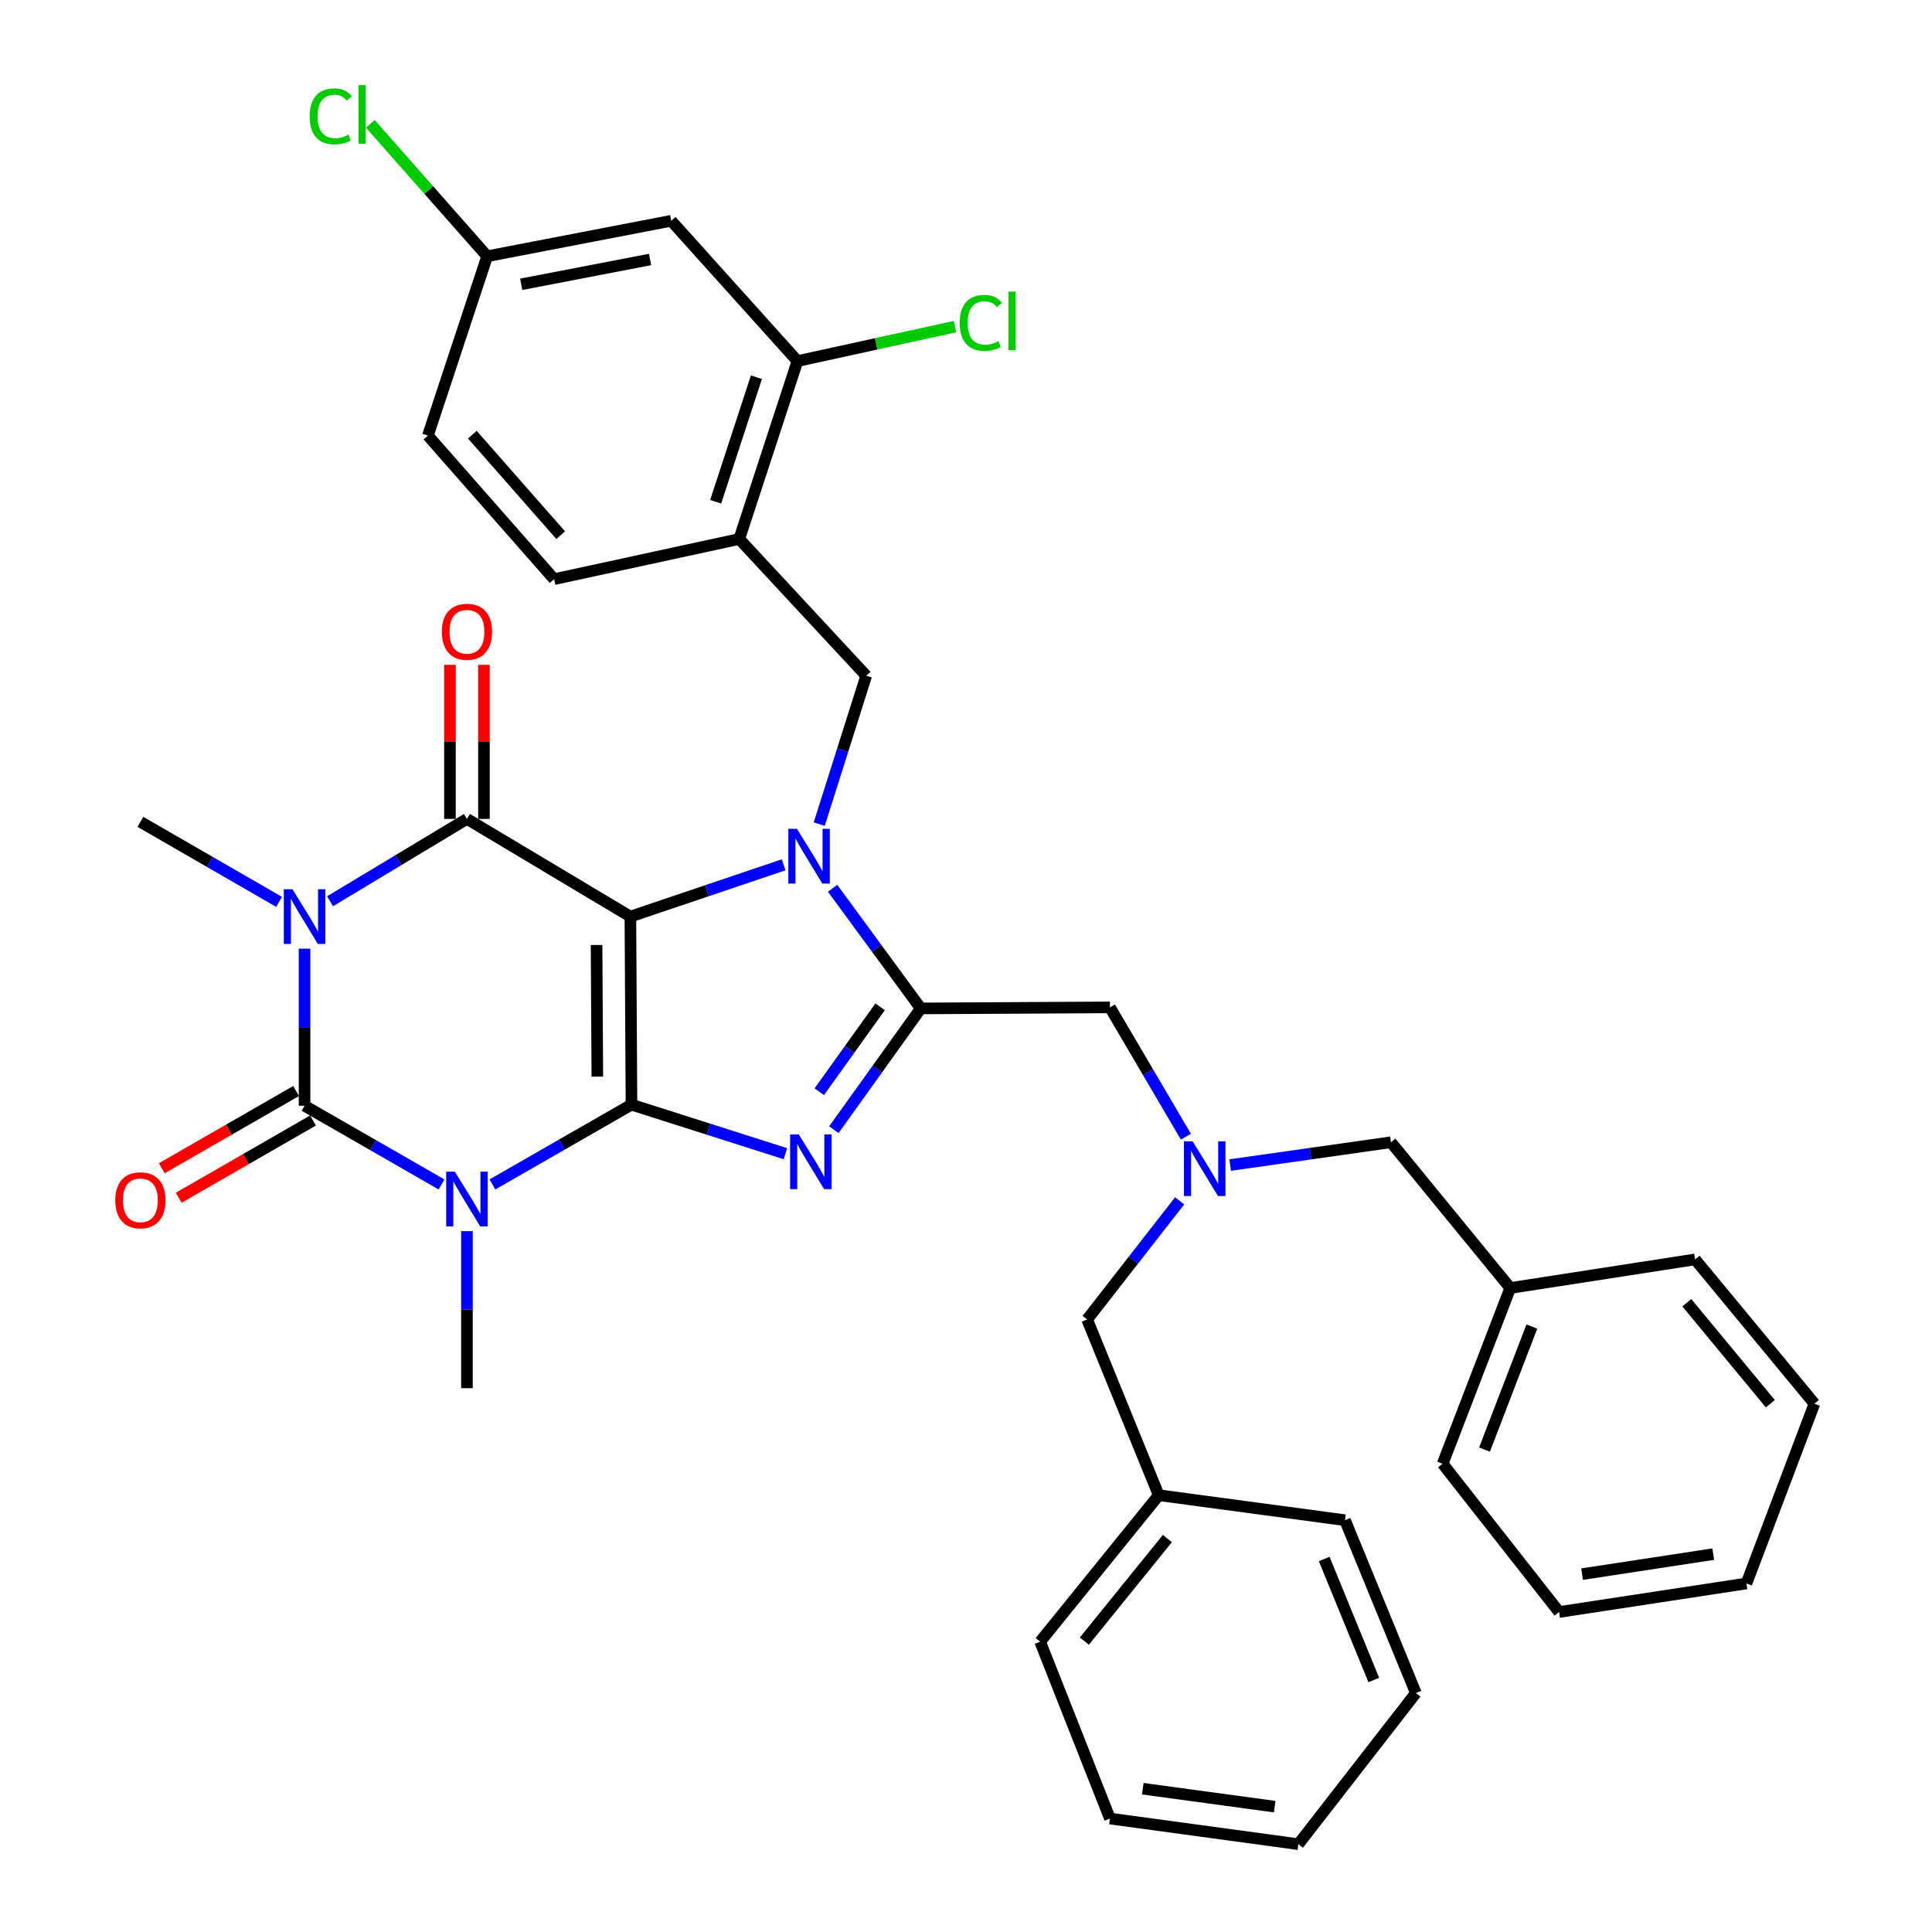<?xml version='1.0' encoding='iso-8859-1'?>
<svg version='1.1' baseProfile='full'
              xmlns='http://www.w3.org/2000/svg'
                      xmlns:rdkit='http://www.rdkit.org/xml'
                      xmlns:xlink='http://www.w3.org/1999/xlink'
                  xml:space='preserve'
width='1000px' height='1000px' viewBox='0 0 1000 1000'>
<!-- END OF HEADER -->
<rect style='opacity:1.0;fill:#FFFFFF;stroke:none' width='1000' height='1000' x='0' y='0'> </rect>
<path class='bond-0' d='M 326.286,474.42 L 326.853,571.767' style='fill:none;fill-rule:evenodd;stroke:#000000;stroke-width:6px;stroke-linecap:butt;stroke-linejoin:miter;stroke-opacity:1' />
<path class='bond-0' d='M 308.779,489.125 L 309.175,557.267' style='fill:none;fill-rule:evenodd;stroke:#000000;stroke-width:6px;stroke-linecap:butt;stroke-linejoin:miter;stroke-opacity:1' />
<path class='bond-2' d='M 326.286,474.42 L 365.94,461.023' style='fill:none;fill-rule:evenodd;stroke:#000000;stroke-width:6px;stroke-linecap:butt;stroke-linejoin:miter;stroke-opacity:1' />
<path class='bond-2' d='M 365.94,461.023 L 405.594,447.627' style='fill:none;fill-rule:evenodd;stroke:#0000FF;stroke-width:6px;stroke-linecap:butt;stroke-linejoin:miter;stroke-opacity:1' />
<path class='bond-5' d='M 326.286,474.42 L 241.694,423.871' style='fill:none;fill-rule:evenodd;stroke:#000000;stroke-width:6px;stroke-linecap:butt;stroke-linejoin:miter;stroke-opacity:1' />
<path class='bond-1' d='M 326.853,571.767 L 290.871,592.411' style='fill:none;fill-rule:evenodd;stroke:#000000;stroke-width:6px;stroke-linecap:butt;stroke-linejoin:miter;stroke-opacity:1' />
<path class='bond-1' d='M 290.871,592.411 L 254.889,613.055' style='fill:none;fill-rule:evenodd;stroke:#0000FF;stroke-width:6px;stroke-linecap:butt;stroke-linejoin:miter;stroke-opacity:1' />
<path class='bond-6' d='M 326.853,571.767 L 366.69,584.456' style='fill:none;fill-rule:evenodd;stroke:#000000;stroke-width:6px;stroke-linecap:butt;stroke-linejoin:miter;stroke-opacity:1' />
<path class='bond-6' d='M 366.69,584.456 L 406.527,597.145' style='fill:none;fill-rule:evenodd;stroke:#0000FF;stroke-width:6px;stroke-linecap:butt;stroke-linejoin:miter;stroke-opacity:1' />
<path class='bond-17' d='M 241.694,637.233 L 241.694,677.881' style='fill:none;fill-rule:evenodd;stroke:#0000FF;stroke-width:6px;stroke-linecap:butt;stroke-linejoin:miter;stroke-opacity:1' />
<path class='bond-17' d='M 241.694,677.881 L 241.694,718.529' style='fill:none;fill-rule:evenodd;stroke:#000000;stroke-width:6px;stroke-linecap:butt;stroke-linejoin:miter;stroke-opacity:1' />
<path class='bond-38' d='M 228.531,613.064 L 193.086,592.704' style='fill:none;fill-rule:evenodd;stroke:#0000FF;stroke-width:6px;stroke-linecap:butt;stroke-linejoin:miter;stroke-opacity:1' />
<path class='bond-38' d='M 193.086,592.704 L 157.64,572.343' style='fill:none;fill-rule:evenodd;stroke:#000000;stroke-width:6px;stroke-linecap:butt;stroke-linejoin:miter;stroke-opacity:1' />
<path class='bond-7' d='M 430.96,459.777 L 453.778,490.868' style='fill:none;fill-rule:evenodd;stroke:#0000FF;stroke-width:6px;stroke-linecap:butt;stroke-linejoin:miter;stroke-opacity:1' />
<path class='bond-7' d='M 453.778,490.868 L 476.596,521.96' style='fill:none;fill-rule:evenodd;stroke:#000000;stroke-width:6px;stroke-linecap:butt;stroke-linejoin:miter;stroke-opacity:1' />
<path class='bond-8' d='M 424.035,426.564 L 436.198,388.16' style='fill:none;fill-rule:evenodd;stroke:#0000FF;stroke-width:6px;stroke-linecap:butt;stroke-linejoin:miter;stroke-opacity:1' />
<path class='bond-8' d='M 436.198,388.16 L 448.36,349.756' style='fill:none;fill-rule:evenodd;stroke:#000000;stroke-width:6px;stroke-linecap:butt;stroke-linejoin:miter;stroke-opacity:1' />
<path class='bond-3' d='M 170.832,466.487 L 206.263,445.179' style='fill:none;fill-rule:evenodd;stroke:#0000FF;stroke-width:6px;stroke-linecap:butt;stroke-linejoin:miter;stroke-opacity:1' />
<path class='bond-3' d='M 206.263,445.179 L 241.694,423.871' style='fill:none;fill-rule:evenodd;stroke:#000000;stroke-width:6px;stroke-linecap:butt;stroke-linejoin:miter;stroke-opacity:1' />
<path class='bond-4' d='M 157.64,491.028 L 157.64,531.686' style='fill:none;fill-rule:evenodd;stroke:#0000FF;stroke-width:6px;stroke-linecap:butt;stroke-linejoin:miter;stroke-opacity:1' />
<path class='bond-4' d='M 157.64,531.686 L 157.64,572.343' style='fill:none;fill-rule:evenodd;stroke:#000000;stroke-width:6px;stroke-linecap:butt;stroke-linejoin:miter;stroke-opacity:1' />
<path class='bond-18' d='M 144.447,466.807 L 108.557,446.096' style='fill:none;fill-rule:evenodd;stroke:#0000FF;stroke-width:6px;stroke-linecap:butt;stroke-linejoin:miter;stroke-opacity:1' />
<path class='bond-18' d='M 108.557,446.096 L 72.667,425.385' style='fill:none;fill-rule:evenodd;stroke:#000000;stroke-width:6px;stroke-linecap:butt;stroke-linejoin:miter;stroke-opacity:1' />
<path class='bond-13' d='M 153.256,564.717 L 118.495,584.701' style='fill:none;fill-rule:evenodd;stroke:#000000;stroke-width:6px;stroke-linecap:butt;stroke-linejoin:miter;stroke-opacity:1' />
<path class='bond-13' d='M 118.495,584.701 L 83.734,604.684' style='fill:none;fill-rule:evenodd;stroke:#FF0000;stroke-width:6px;stroke-linecap:butt;stroke-linejoin:miter;stroke-opacity:1' />
<path class='bond-13' d='M 162.024,579.969 L 127.263,599.953' style='fill:none;fill-rule:evenodd;stroke:#000000;stroke-width:6px;stroke-linecap:butt;stroke-linejoin:miter;stroke-opacity:1' />
<path class='bond-13' d='M 127.263,599.953 L 92.502,619.936' style='fill:none;fill-rule:evenodd;stroke:#FF0000;stroke-width:6px;stroke-linecap:butt;stroke-linejoin:miter;stroke-opacity:1' />
<path class='bond-14' d='M 250.491,423.871 L 250.491,383.989' style='fill:none;fill-rule:evenodd;stroke:#000000;stroke-width:6px;stroke-linecap:butt;stroke-linejoin:miter;stroke-opacity:1' />
<path class='bond-14' d='M 250.491,383.989 L 250.491,344.108' style='fill:none;fill-rule:evenodd;stroke:#FF0000;stroke-width:6px;stroke-linecap:butt;stroke-linejoin:miter;stroke-opacity:1' />
<path class='bond-14' d='M 232.898,423.871 L 232.898,383.989' style='fill:none;fill-rule:evenodd;stroke:#000000;stroke-width:6px;stroke-linecap:butt;stroke-linejoin:miter;stroke-opacity:1' />
<path class='bond-14' d='M 232.898,383.989 L 232.898,344.108' style='fill:none;fill-rule:evenodd;stroke:#FF0000;stroke-width:6px;stroke-linecap:butt;stroke-linejoin:miter;stroke-opacity:1' />
<path class='bond-37' d='M 431.602,584.74 L 454.099,553.35' style='fill:none;fill-rule:evenodd;stroke:#0000FF;stroke-width:6px;stroke-linecap:butt;stroke-linejoin:miter;stroke-opacity:1' />
<path class='bond-37' d='M 454.099,553.35 L 476.596,521.96' style='fill:none;fill-rule:evenodd;stroke:#000000;stroke-width:6px;stroke-linecap:butt;stroke-linejoin:miter;stroke-opacity:1' />
<path class='bond-37' d='M 424.051,565.075 L 439.8,543.102' style='fill:none;fill-rule:evenodd;stroke:#0000FF;stroke-width:6px;stroke-linecap:butt;stroke-linejoin:miter;stroke-opacity:1' />
<path class='bond-37' d='M 439.8,543.102 L 455.548,521.129' style='fill:none;fill-rule:evenodd;stroke:#000000;stroke-width:6px;stroke-linecap:butt;stroke-linejoin:miter;stroke-opacity:1' />
<path class='bond-10' d='M 476.596,521.96 L 574.5,521.422' style='fill:none;fill-rule:evenodd;stroke:#000000;stroke-width:6px;stroke-linecap:butt;stroke-linejoin:miter;stroke-opacity:1' />
<path class='bond-9' d='M 448.36,349.756 L 382.632,278.985' style='fill:none;fill-rule:evenodd;stroke:#000000;stroke-width:6px;stroke-linecap:butt;stroke-linejoin:miter;stroke-opacity:1' />
<path class='bond-12' d='M 382.632,278.985 L 412.764,186.896' style='fill:none;fill-rule:evenodd;stroke:#000000;stroke-width:6px;stroke-linecap:butt;stroke-linejoin:miter;stroke-opacity:1' />
<path class='bond-12' d='M 370.431,259.7 L 391.524,195.239' style='fill:none;fill-rule:evenodd;stroke:#000000;stroke-width:6px;stroke-linecap:butt;stroke-linejoin:miter;stroke-opacity:1' />
<path class='bond-16' d='M 382.632,278.985 L 286.8,299.773' style='fill:none;fill-rule:evenodd;stroke:#000000;stroke-width:6px;stroke-linecap:butt;stroke-linejoin:miter;stroke-opacity:1' />
<path class='bond-11' d='M 574.5,521.422 L 594.156,554.875' style='fill:none;fill-rule:evenodd;stroke:#000000;stroke-width:6px;stroke-linecap:butt;stroke-linejoin:miter;stroke-opacity:1' />
<path class='bond-11' d='M 594.156,554.875 L 613.812,588.329' style='fill:none;fill-rule:evenodd;stroke:#0000FF;stroke-width:6px;stroke-linecap:butt;stroke-linejoin:miter;stroke-opacity:1' />
<path class='bond-19' d='M 610.586,621.544 L 586.644,652.253' style='fill:none;fill-rule:evenodd;stroke:#0000FF;stroke-width:6px;stroke-linecap:butt;stroke-linejoin:miter;stroke-opacity:1' />
<path class='bond-19' d='M 586.644,652.253 L 562.703,682.963' style='fill:none;fill-rule:evenodd;stroke:#000000;stroke-width:6px;stroke-linecap:butt;stroke-linejoin:miter;stroke-opacity:1' />
<path class='bond-20' d='M 636.728,603.039 L 678.335,597.133' style='fill:none;fill-rule:evenodd;stroke:#0000FF;stroke-width:6px;stroke-linecap:butt;stroke-linejoin:miter;stroke-opacity:1' />
<path class='bond-20' d='M 678.335,597.133 L 719.943,591.226' style='fill:none;fill-rule:evenodd;stroke:#000000;stroke-width:6px;stroke-linecap:butt;stroke-linejoin:miter;stroke-opacity:1' />
<path class='bond-15' d='M 412.764,186.896 L 347.436,114.278' style='fill:none;fill-rule:evenodd;stroke:#000000;stroke-width:6px;stroke-linecap:butt;stroke-linejoin:miter;stroke-opacity:1' />
<path class='bond-22' d='M 412.764,186.896 L 453.541,177.973' style='fill:none;fill-rule:evenodd;stroke:#000000;stroke-width:6px;stroke-linecap:butt;stroke-linejoin:miter;stroke-opacity:1' />
<path class='bond-22' d='M 453.541,177.973 L 494.318,169.049' style='fill:none;fill-rule:evenodd;stroke:#00CC00;stroke-width:6px;stroke-linecap:butt;stroke-linejoin:miter;stroke-opacity:1' />
<path class='bond-39' d='M 347.436,114.278 L 252.162,132.633' style='fill:none;fill-rule:evenodd;stroke:#000000;stroke-width:6px;stroke-linecap:butt;stroke-linejoin:miter;stroke-opacity:1' />
<path class='bond-39' d='M 336.473,134.306 L 269.781,147.154' style='fill:none;fill-rule:evenodd;stroke:#000000;stroke-width:6px;stroke-linecap:butt;stroke-linejoin:miter;stroke-opacity:1' />
<path class='bond-23' d='M 286.8,299.773 L 221.482,225.464' style='fill:none;fill-rule:evenodd;stroke:#000000;stroke-width:6px;stroke-linecap:butt;stroke-linejoin:miter;stroke-opacity:1' />
<path class='bond-23' d='M 290.216,277.012 L 244.494,224.995' style='fill:none;fill-rule:evenodd;stroke:#000000;stroke-width:6px;stroke-linecap:butt;stroke-linejoin:miter;stroke-opacity:1' />
<path class='bond-25' d='M 562.703,682.963 L 599.765,773.917' style='fill:none;fill-rule:evenodd;stroke:#000000;stroke-width:6px;stroke-linecap:butt;stroke-linejoin:miter;stroke-opacity:1' />
<path class='bond-26' d='M 719.943,591.226 L 781.713,666.67' style='fill:none;fill-rule:evenodd;stroke:#000000;stroke-width:6px;stroke-linecap:butt;stroke-linejoin:miter;stroke-opacity:1' />
<path class='bond-21' d='M 252.162,132.633 L 221.482,225.464' style='fill:none;fill-rule:evenodd;stroke:#000000;stroke-width:6px;stroke-linecap:butt;stroke-linejoin:miter;stroke-opacity:1' />
<path class='bond-24' d='M 252.162,132.633 L 221.925,98.371' style='fill:none;fill-rule:evenodd;stroke:#000000;stroke-width:6px;stroke-linecap:butt;stroke-linejoin:miter;stroke-opacity:1' />
<path class='bond-24' d='M 221.925,98.371 L 191.688,64.109' style='fill:none;fill-rule:evenodd;stroke:#00CC00;stroke-width:6px;stroke-linecap:butt;stroke-linejoin:miter;stroke-opacity:1' />
<path class='bond-27' d='M 599.765,773.917 L 538.376,849.742' style='fill:none;fill-rule:evenodd;stroke:#000000;stroke-width:6px;stroke-linecap:butt;stroke-linejoin:miter;stroke-opacity:1' />
<path class='bond-27' d='M 604.23,796.361 L 561.258,849.438' style='fill:none;fill-rule:evenodd;stroke:#000000;stroke-width:6px;stroke-linecap:butt;stroke-linejoin:miter;stroke-opacity:1' />
<path class='bond-28' d='M 599.765,773.917 L 696.173,786.848' style='fill:none;fill-rule:evenodd;stroke:#000000;stroke-width:6px;stroke-linecap:butt;stroke-linejoin:miter;stroke-opacity:1' />
<path class='bond-29' d='M 781.713,666.67 L 746.713,757.634' style='fill:none;fill-rule:evenodd;stroke:#000000;stroke-width:6px;stroke-linecap:butt;stroke-linejoin:miter;stroke-opacity:1' />
<path class='bond-29' d='M 792.882,686.632 L 768.382,750.307' style='fill:none;fill-rule:evenodd;stroke:#000000;stroke-width:6px;stroke-linecap:butt;stroke-linejoin:miter;stroke-opacity:1' />
<path class='bond-30' d='M 781.713,666.67 L 877.388,651.863' style='fill:none;fill-rule:evenodd;stroke:#000000;stroke-width:6px;stroke-linecap:butt;stroke-linejoin:miter;stroke-opacity:1' />
<path class='bond-34' d='M 538.376,849.742 L 574.5,941.273' style='fill:none;fill-rule:evenodd;stroke:#000000;stroke-width:6px;stroke-linecap:butt;stroke-linejoin:miter;stroke-opacity:1' />
<path class='bond-31' d='M 696.173,786.848 L 732.854,876.316' style='fill:none;fill-rule:evenodd;stroke:#000000;stroke-width:6px;stroke-linecap:butt;stroke-linejoin:miter;stroke-opacity:1' />
<path class='bond-31' d='M 685.397,806.942 L 711.074,869.57' style='fill:none;fill-rule:evenodd;stroke:#000000;stroke-width:6px;stroke-linecap:butt;stroke-linejoin:miter;stroke-opacity:1' />
<path class='bond-32' d='M 746.713,757.634 L 806.978,834.377' style='fill:none;fill-rule:evenodd;stroke:#000000;stroke-width:6px;stroke-linecap:butt;stroke-linejoin:miter;stroke-opacity:1' />
<path class='bond-33' d='M 877.388,651.863 L 939.148,726.553' style='fill:none;fill-rule:evenodd;stroke:#000000;stroke-width:6px;stroke-linecap:butt;stroke-linejoin:miter;stroke-opacity:1' />
<path class='bond-33' d='M 873.094,674.277 L 916.326,726.561' style='fill:none;fill-rule:evenodd;stroke:#000000;stroke-width:6px;stroke-linecap:butt;stroke-linejoin:miter;stroke-opacity:1' />
<path class='bond-35' d='M 732.854,876.316 L 672.032,954.545' style='fill:none;fill-rule:evenodd;stroke:#000000;stroke-width:6px;stroke-linecap:butt;stroke-linejoin:miter;stroke-opacity:1' />
<path class='bond-40' d='M 806.978,834.377 L 903.953,819.599' style='fill:none;fill-rule:evenodd;stroke:#000000;stroke-width:6px;stroke-linecap:butt;stroke-linejoin:miter;stroke-opacity:1' />
<path class='bond-40' d='M 818.874,814.769 L 886.756,804.424' style='fill:none;fill-rule:evenodd;stroke:#000000;stroke-width:6px;stroke-linecap:butt;stroke-linejoin:miter;stroke-opacity:1' />
<path class='bond-36' d='M 939.148,726.553 L 903.953,819.599' style='fill:none;fill-rule:evenodd;stroke:#000000;stroke-width:6px;stroke-linecap:butt;stroke-linejoin:miter;stroke-opacity:1' />
<path class='bond-41' d='M 574.5,941.273 L 672.032,954.545' style='fill:none;fill-rule:evenodd;stroke:#000000;stroke-width:6px;stroke-linecap:butt;stroke-linejoin:miter;stroke-opacity:1' />
<path class='bond-41' d='M 591.502,925.832 L 659.774,935.122' style='fill:none;fill-rule:evenodd;stroke:#000000;stroke-width:6px;stroke-linecap:butt;stroke-linejoin:miter;stroke-opacity:1' />
<path  class='atom-2' d='M 235.434 606.466
L 244.714 621.466
Q 245.634 622.946, 247.114 625.626
Q 248.594 628.306, 248.674 628.466
L 248.674 606.466
L 252.434 606.466
L 252.434 634.786
L 248.554 634.786
L 238.594 618.386
Q 237.434 616.466, 236.194 614.266
Q 234.994 612.066, 234.634 611.386
L 234.634 634.786
L 230.954 634.786
L 230.954 606.466
L 235.434 606.466
' fill='#0000FF'/>
<path  class='atom-3' d='M 412.515 429.014
L 421.795 444.014
Q 422.715 445.494, 424.195 448.174
Q 425.675 450.854, 425.755 451.014
L 425.755 429.014
L 429.515 429.014
L 429.515 457.334
L 425.635 457.334
L 415.675 440.934
Q 414.515 439.014, 413.275 436.814
Q 412.075 434.614, 411.715 433.934
L 411.715 457.334
L 408.035 457.334
L 408.035 429.014
L 412.515 429.014
' fill='#0000FF'/>
<path  class='atom-4' d='M 151.38 460.26
L 160.66 475.26
Q 161.58 476.74, 163.06 479.42
Q 164.54 482.1, 164.62 482.26
L 164.62 460.26
L 168.38 460.26
L 168.38 488.58
L 164.5 488.58
L 154.54 472.18
Q 153.38 470.26, 152.14 468.06
Q 150.94 465.86, 150.58 465.18
L 150.58 488.58
L 146.9 488.58
L 146.9 460.26
L 151.38 460.26
' fill='#0000FF'/>
<path  class='atom-7' d='M 413.443 587.182
L 422.723 602.182
Q 423.643 603.662, 425.123 606.342
Q 426.603 609.022, 426.683 609.182
L 426.683 587.182
L 430.443 587.182
L 430.443 615.502
L 426.563 615.502
L 416.603 599.102
Q 415.443 597.182, 414.203 594.982
Q 413.003 592.782, 412.643 592.102
L 412.643 615.502
L 408.963 615.502
L 408.963 587.182
L 413.443 587.182
' fill='#0000FF'/>
<path  class='atom-12' d='M 617.294 590.749
L 626.574 605.749
Q 627.494 607.229, 628.974 609.909
Q 630.454 612.589, 630.534 612.749
L 630.534 590.749
L 634.294 590.749
L 634.294 619.069
L 630.414 619.069
L 620.454 602.669
Q 619.294 600.749, 618.054 598.549
Q 616.854 596.349, 616.494 595.669
L 616.494 619.069
L 612.814 619.069
L 612.814 590.749
L 617.294 590.749
' fill='#0000FF'/>
<path  class='atom-14' d='M 59.667 621.273
Q 59.667 614.473, 63.027 610.673
Q 66.387 606.873, 72.667 606.873
Q 78.947 606.873, 82.307 610.673
Q 85.667 614.473, 85.667 621.273
Q 85.667 628.153, 82.267 632.073
Q 78.867 635.953, 72.667 635.953
Q 66.427 635.953, 63.027 632.073
Q 59.667 628.193, 59.667 621.273
M 72.667 632.753
Q 76.987 632.753, 79.307 629.873
Q 81.667 626.953, 81.667 621.273
Q 81.667 615.713, 79.307 612.913
Q 76.987 610.073, 72.667 610.073
Q 68.347 610.073, 65.987 612.873
Q 63.667 615.673, 63.667 621.273
Q 63.667 626.993, 65.987 629.873
Q 68.347 632.753, 72.667 632.753
' fill='#FF0000'/>
<path  class='atom-15' d='M 228.694 327.005
Q 228.694 320.205, 232.054 316.405
Q 235.414 312.605, 241.694 312.605
Q 247.974 312.605, 251.334 316.405
Q 254.694 320.205, 254.694 327.005
Q 254.694 333.885, 251.294 337.805
Q 247.894 341.685, 241.694 341.685
Q 235.454 341.685, 232.054 337.805
Q 228.694 333.925, 228.694 327.005
M 241.694 338.485
Q 246.014 338.485, 248.334 335.605
Q 250.694 332.685, 250.694 327.005
Q 250.694 321.445, 248.334 318.645
Q 246.014 315.805, 241.694 315.805
Q 237.374 315.805, 235.014 318.605
Q 232.694 321.405, 232.694 327.005
Q 232.694 332.725, 235.014 335.605
Q 237.374 338.485, 241.694 338.485
' fill='#FF0000'/>
<path  class='atom-23' d='M 496.747 167.107
Q 496.747 160.067, 500.027 156.387
Q 503.347 152.667, 509.627 152.667
Q 515.467 152.667, 518.587 156.787
L 515.947 158.947
Q 513.667 155.947, 509.627 155.947
Q 505.347 155.947, 503.067 158.827
Q 500.827 161.667, 500.827 167.107
Q 500.827 172.707, 503.147 175.587
Q 505.507 178.467, 510.067 178.467
Q 513.187 178.467, 516.827 176.587
L 517.947 179.587
Q 516.467 180.547, 514.227 181.107
Q 511.987 181.667, 509.507 181.667
Q 503.347 181.667, 500.027 177.907
Q 496.747 174.147, 496.747 167.107
' fill='#00CC00'/>
<path  class='atom-23' d='M 522.027 150.947
L 525.707 150.947
L 525.707 181.307
L 522.027 181.307
L 522.027 150.947
' fill='#00CC00'/>
<path  class='atom-25' d='M 160.281 60.231
Q 160.281 53.191, 163.561 49.511
Q 166.881 45.791, 173.161 45.791
Q 179.001 45.791, 182.121 49.911
L 179.481 52.071
Q 177.201 49.071, 173.161 49.071
Q 168.881 49.071, 166.601 51.951
Q 164.361 54.791, 164.361 60.231
Q 164.361 65.831, 166.681 68.711
Q 169.041 71.591, 173.601 71.591
Q 176.721 71.591, 180.361 69.711
L 181.481 72.711
Q 180.001 73.671, 177.761 74.231
Q 175.521 74.791, 173.041 74.791
Q 166.881 74.791, 163.561 71.031
Q 160.281 67.271, 160.281 60.231
' fill='#00CC00'/>
<path  class='atom-25' d='M 185.561 44.071
L 189.241 44.071
L 189.241 74.431
L 185.561 74.431
L 185.561 44.071
' fill='#00CC00'/>
</svg>
